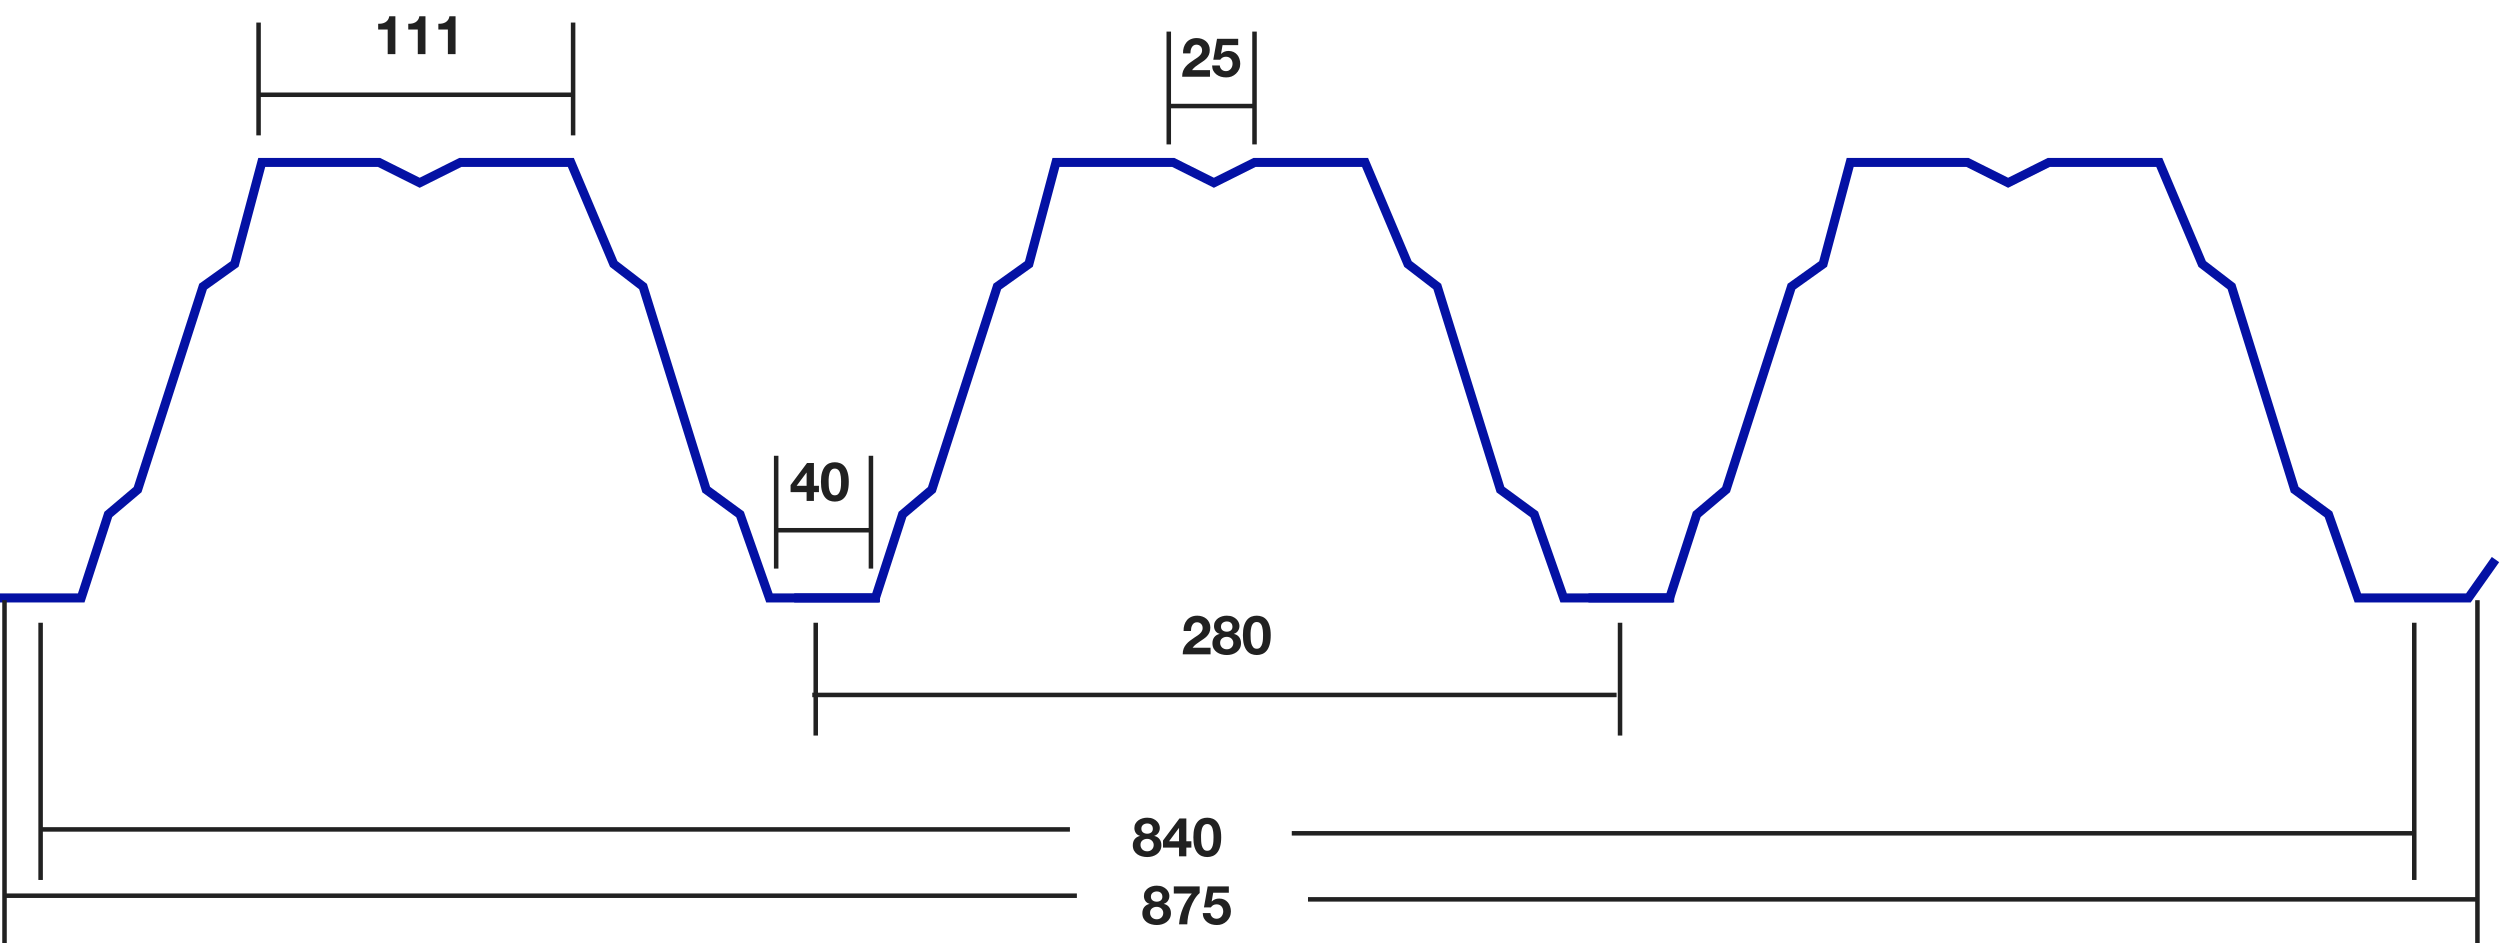 <?xml version="1.0" encoding="UTF-8"?> <svg xmlns="http://www.w3.org/2000/svg" width="554" height="209" viewBox="0 0 554 209" fill="none"><path d="M0 132.5H18L24 114L30.5 108.5L45 63.5L52 58.5L58 36H84L93 40.5L102 36H126.5L136 58.5L142.5 63.5L156.5 108.5L164 114L170.5 132.5H195" stroke="#0411A4" stroke-width="2"></path><path d="M176 132.5H194L200 114L206.5 108.5L221 63.5L228 58.5L234 36H260L269 40.5L278 36H302.5L312 58.5L318.5 63.5L332.5 108.5L340 114L346.5 132.5H371" stroke="#0411A4" stroke-width="2"></path><path d="M352 132.5H370L376 114L382.5 108.5L397 63.5L404 58.5L410 36H436L445 40.5L454 36H478.5L488 58.5L494.5 63.5L508.5 108.5L516 114L522.5 132.5H547L553 124" stroke="#0411A4" stroke-width="2"></path><path d="M1 133V209" stroke="#212121"></path><path d="M549 133V209" stroke="#212121"></path><path d="M1 198.489L238.637 198.489" stroke="#212121"></path><path d="M289.852 199.298H548.999" stroke="#212121"></path><path d="M255.041 198.71C255.041 199.07 255.169 199.346 255.425 199.538C255.681 199.722 255.981 199.814 256.325 199.814C256.685 199.814 256.985 199.722 257.225 199.538C257.465 199.346 257.585 199.07 257.585 198.71C257.585 198.598 257.569 198.478 257.537 198.35C257.505 198.214 257.441 198.086 257.345 197.966C257.257 197.846 257.129 197.746 256.961 197.666C256.801 197.586 256.589 197.546 256.325 197.546C256.157 197.546 255.993 197.574 255.833 197.63C255.681 197.678 255.545 197.75 255.425 197.846C255.305 197.942 255.209 198.062 255.137 198.206C255.073 198.35 255.041 198.518 255.041 198.71ZM253.493 198.554C253.493 198.178 253.577 197.846 253.745 197.558C253.913 197.27 254.129 197.03 254.393 196.838C254.665 196.646 254.969 196.502 255.305 196.406C255.641 196.31 255.981 196.262 256.325 196.262C256.845 196.262 257.285 196.342 257.645 196.502C258.005 196.662 258.293 196.858 258.509 197.09C258.733 197.314 258.893 197.558 258.989 197.822C259.085 198.078 259.133 198.31 259.133 198.518C259.133 198.934 259.029 199.298 258.821 199.61C258.621 199.922 258.317 200.146 257.909 200.282V200.306C258.413 200.418 258.801 200.658 259.073 201.026C259.345 201.386 259.481 201.83 259.481 202.358C259.481 202.806 259.389 203.194 259.205 203.522C259.029 203.85 258.793 204.122 258.497 204.338C258.201 204.554 257.865 204.718 257.489 204.83C257.113 204.934 256.729 204.986 256.337 204.986C255.929 204.986 255.533 204.934 255.149 204.83C254.773 204.734 254.433 204.578 254.129 204.362C253.833 204.146 253.593 203.874 253.409 203.546C253.233 203.218 253.145 202.826 253.145 202.37C253.145 201.834 253.281 201.386 253.553 201.026C253.833 200.666 254.225 200.426 254.729 200.306V200.282C254.321 200.17 254.013 199.958 253.805 199.646C253.597 199.334 253.493 198.97 253.493 198.554ZM254.849 202.286C254.849 202.502 254.889 202.698 254.969 202.874C255.049 203.05 255.153 203.202 255.281 203.33C255.417 203.45 255.577 203.546 255.761 203.618C255.945 203.682 256.137 203.714 256.337 203.714C256.545 203.714 256.733 203.682 256.901 203.618C257.077 203.546 257.229 203.45 257.357 203.33C257.493 203.202 257.597 203.05 257.669 202.874C257.741 202.698 257.777 202.506 257.777 202.298C257.777 202.098 257.737 201.918 257.657 201.758C257.585 201.59 257.481 201.446 257.345 201.326C257.217 201.206 257.065 201.114 256.889 201.05C256.721 200.986 256.537 200.954 256.337 200.954C255.921 200.954 255.569 201.07 255.281 201.302C254.993 201.526 254.849 201.854 254.849 202.286ZM265.849 197.894C265.409 198.278 265.017 198.75 264.673 199.31C264.337 199.87 264.053 200.466 263.821 201.098C263.597 201.73 263.421 202.37 263.293 203.018C263.173 203.666 263.109 204.27 263.101 204.83H261.277C261.373 203.574 261.665 202.366 262.153 201.206C262.649 200.046 263.297 198.982 264.097 198.014H260.113V196.43H265.849V197.894ZM272.312 197.834H268.845L268.509 199.742L268.533 199.766C268.765 199.534 269.013 199.37 269.277 199.274C269.541 199.17 269.841 199.118 270.177 199.118C270.593 199.118 270.961 199.194 271.281 199.346C271.601 199.498 271.869 199.702 272.085 199.958C272.309 200.214 272.477 200.518 272.589 200.87C272.709 201.214 272.769 201.582 272.769 201.974C272.769 202.406 272.685 202.81 272.517 203.186C272.349 203.554 272.121 203.874 271.833 204.146C271.553 204.418 271.225 204.63 270.849 204.782C270.473 204.926 270.073 204.994 269.649 204.986C269.241 204.986 268.849 204.934 268.473 204.83C268.105 204.718 267.777 204.55 267.489 204.326C267.201 204.102 266.969 203.826 266.793 203.498C266.625 203.162 266.537 202.774 266.529 202.334H268.233C268.273 202.718 268.417 203.026 268.665 203.258C268.913 203.482 269.229 203.594 269.613 203.594C269.837 203.594 270.037 203.55 270.213 203.462C270.397 203.366 270.549 203.246 270.669 203.102C270.797 202.95 270.893 202.778 270.957 202.586C271.029 202.386 271.065 202.182 271.065 201.974C271.065 201.758 271.033 201.554 270.969 201.362C270.905 201.17 270.809 201.002 270.681 200.858C270.553 200.714 270.401 200.602 270.225 200.522C270.049 200.442 269.845 200.402 269.613 200.402C269.309 200.402 269.061 200.458 268.869 200.57C268.677 200.674 268.497 200.842 268.329 201.074H266.793L267.621 196.43H272.312V197.834Z" fill="#212121"></path><path d="M9 138V195" stroke="#212121"></path><path d="M535 138V195" stroke="#212121"></path><path d="M9 183.798L237.097 183.798" stroke="#212121"></path><path d="M286.256 184.659H535" stroke="#212121"></path><path d="M252.925 183.647C252.925 184.007 253.053 184.283 253.309 184.475C253.565 184.659 253.865 184.751 254.209 184.751C254.569 184.751 254.869 184.659 255.109 184.475C255.349 184.283 255.469 184.007 255.469 183.647C255.469 183.535 255.453 183.415 255.421 183.287C255.389 183.151 255.325 183.023 255.229 182.903C255.141 182.783 255.013 182.683 254.845 182.603C254.685 182.523 254.473 182.483 254.209 182.483C254.041 182.483 253.877 182.511 253.717 182.567C253.565 182.615 253.429 182.687 253.309 182.783C253.189 182.879 253.093 182.999 253.021 183.143C252.957 183.287 252.925 183.455 252.925 183.647ZM251.377 183.491C251.377 183.115 251.461 182.783 251.629 182.495C251.797 182.207 252.013 181.967 252.277 181.775C252.549 181.583 252.853 181.439 253.189 181.343C253.525 181.247 253.865 181.199 254.209 181.199C254.729 181.199 255.169 181.279 255.529 181.439C255.889 181.599 256.177 181.795 256.393 182.027C256.617 182.251 256.777 182.495 256.873 182.759C256.969 183.015 257.017 183.247 257.017 183.455C257.017 183.871 256.913 184.235 256.705 184.547C256.505 184.859 256.201 185.083 255.793 185.219V185.243C256.297 185.355 256.685 185.595 256.957 185.963C257.229 186.323 257.365 186.767 257.365 187.295C257.365 187.743 257.273 188.131 257.089 188.459C256.913 188.787 256.677 189.059 256.381 189.275C256.085 189.491 255.749 189.655 255.373 189.767C254.997 189.871 254.613 189.923 254.221 189.923C253.813 189.923 253.417 189.871 253.033 189.767C252.657 189.671 252.317 189.515 252.013 189.299C251.717 189.083 251.477 188.811 251.293 188.483C251.117 188.155 251.029 187.763 251.029 187.307C251.029 186.771 251.165 186.323 251.437 185.963C251.717 185.603 252.109 185.363 252.613 185.243V185.219C252.205 185.107 251.897 184.895 251.689 184.583C251.481 184.271 251.377 183.907 251.377 183.491ZM252.733 187.223C252.733 187.439 252.773 187.635 252.853 187.811C252.933 187.987 253.037 188.139 253.165 188.267C253.301 188.387 253.461 188.483 253.645 188.555C253.829 188.619 254.021 188.651 254.221 188.651C254.429 188.651 254.617 188.619 254.785 188.555C254.961 188.483 255.113 188.387 255.241 188.267C255.377 188.139 255.481 187.987 255.553 187.811C255.625 187.635 255.661 187.443 255.661 187.235C255.661 187.035 255.621 186.855 255.541 186.695C255.469 186.527 255.365 186.383 255.229 186.263C255.101 186.143 254.949 186.051 254.773 185.987C254.605 185.923 254.421 185.891 254.221 185.891C253.805 185.891 253.453 186.007 253.165 186.239C252.877 186.463 252.733 186.791 252.733 187.223ZM261.273 183.503H261.237L259.065 186.419H261.273V183.503ZM261.273 187.823H257.721V186.263L261.369 181.367H262.893V186.419H264.009V187.823H262.893V189.767H261.273V187.823ZM266.153 185.531C266.153 185.771 266.161 186.063 266.177 186.407C266.193 186.743 266.241 187.071 266.321 187.391C266.409 187.703 266.545 187.971 266.729 188.195C266.913 188.419 267.177 188.531 267.521 188.531C267.873 188.531 268.141 188.419 268.325 188.195C268.517 187.971 268.653 187.703 268.733 187.391C268.821 187.071 268.873 186.743 268.889 186.407C268.905 186.063 268.913 185.771 268.913 185.531C268.913 185.387 268.909 185.215 268.901 185.015C268.901 184.807 268.885 184.595 268.853 184.379C268.829 184.163 268.789 183.951 268.733 183.743C268.685 183.527 268.609 183.335 268.505 183.167C268.401 182.999 268.269 182.863 268.109 182.759C267.949 182.655 267.753 182.603 267.521 182.603C267.289 182.603 267.093 182.655 266.933 182.759C266.781 182.863 266.653 182.999 266.549 183.167C266.453 183.335 266.377 183.527 266.321 183.743C266.265 183.951 266.225 184.163 266.201 184.379C266.177 184.595 266.161 184.807 266.153 185.015C266.153 185.215 266.153 185.387 266.153 185.531ZM264.449 185.531C264.449 184.715 264.529 184.031 264.689 183.479C264.857 182.919 265.081 182.471 265.361 182.135C265.641 181.799 265.965 181.559 266.333 181.415C266.709 181.271 267.105 181.199 267.521 181.199C267.945 181.199 268.341 181.271 268.709 181.415C269.085 181.559 269.413 181.799 269.693 182.135C269.981 182.471 270.205 182.919 270.365 183.479C270.533 184.031 270.617 184.715 270.617 185.531C270.617 186.371 270.533 187.075 270.365 187.643C270.205 188.203 269.981 188.651 269.693 188.987C269.413 189.323 269.085 189.563 268.709 189.707C268.341 189.851 267.945 189.923 267.521 189.923C267.105 189.923 266.709 189.851 266.333 189.707C265.965 189.563 265.641 189.323 265.361 188.987C265.081 188.651 264.857 188.203 264.689 187.643C264.529 187.075 264.449 186.371 264.449 185.531Z" fill="#212121"></path><path d="M178.744 104.736H178.708L176.536 107.652H178.744V104.736ZM178.744 109.056H175.192V107.496L178.84 102.6H180.364V107.652H181.48V109.056H180.364V111H178.744V109.056ZM183.624 106.764C183.624 107.004 183.632 107.296 183.648 107.64C183.664 107.976 183.712 108.304 183.792 108.624C183.88 108.936 184.016 109.204 184.2 109.428C184.384 109.652 184.648 109.764 184.992 109.764C185.344 109.764 185.612 109.652 185.796 109.428C185.988 109.204 186.124 108.936 186.204 108.624C186.292 108.304 186.344 107.976 186.36 107.64C186.376 107.296 186.384 107.004 186.384 106.764C186.384 106.62 186.38 106.448 186.372 106.248C186.372 106.04 186.356 105.828 186.324 105.612C186.3 105.396 186.26 105.184 186.204 104.976C186.156 104.76 186.08 104.568 185.976 104.4C185.872 104.232 185.74 104.096 185.58 103.992C185.42 103.888 185.224 103.836 184.992 103.836C184.76 103.836 184.564 103.888 184.404 103.992C184.252 104.096 184.124 104.232 184.02 104.4C183.924 104.568 183.848 104.76 183.792 104.976C183.736 105.184 183.696 105.396 183.672 105.612C183.648 105.828 183.632 106.04 183.624 106.248C183.624 106.448 183.624 106.62 183.624 106.764ZM181.92 106.764C181.92 105.948 182 105.264 182.16 104.712C182.328 104.152 182.552 103.704 182.832 103.368C183.112 103.032 183.436 102.792 183.804 102.648C184.18 102.504 184.576 102.432 184.992 102.432C185.416 102.432 185.812 102.504 186.18 102.648C186.556 102.792 186.884 103.032 187.164 103.368C187.452 103.704 187.676 104.152 187.836 104.712C188.004 105.264 188.088 105.948 188.088 106.764C188.088 107.604 188.004 108.308 187.836 108.876C187.676 109.436 187.452 109.884 187.164 110.22C186.884 110.556 186.556 110.796 186.18 110.94C185.812 111.084 185.416 111.156 184.992 111.156C184.576 111.156 184.18 111.084 183.804 110.94C183.436 110.796 183.112 110.556 182.832 110.22C182.552 109.884 182.328 109.436 182.16 108.876C182 108.308 181.92 107.604 181.92 106.764Z" fill="#212121"></path><path d="M172 101V126" stroke="#212121"></path><path d="M193 101V126" stroke="#212121"></path><path d="M172 117.5H193" stroke="#212121"></path><path d="M262.159 11.828C262.143 11.348 262.199 10.904 262.327 10.496C262.455 10.08 262.647 9.72 262.903 9.416C263.159 9.104 263.479 8.864 263.863 8.696C264.255 8.52 264.703 8.432 265.207 8.432C265.591 8.432 265.955 8.492 266.299 8.612C266.651 8.732 266.959 8.904 267.223 9.128C267.487 9.352 267.695 9.628 267.847 9.956C268.007 10.284 268.087 10.652 268.087 11.06C268.087 11.484 268.019 11.848 267.883 12.152C267.747 12.456 267.567 12.728 267.343 12.968C267.119 13.2 266.863 13.412 266.575 13.604C266.295 13.796 266.011 13.988 265.723 14.18C265.435 14.364 265.155 14.564 264.883 14.78C264.611 14.996 264.371 15.248 264.163 15.536H268.135V17H261.967C261.967 16.512 262.035 16.088 262.171 15.728C262.315 15.368 262.507 15.048 262.747 14.768C262.987 14.48 263.267 14.216 263.587 13.976C263.915 13.736 264.259 13.492 264.619 13.244C264.803 13.116 264.999 12.988 265.207 12.86C265.415 12.724 265.603 12.576 265.771 12.416C265.947 12.256 266.091 12.076 266.203 11.876C266.323 11.676 266.383 11.448 266.383 11.192C266.383 10.784 266.263 10.468 266.023 10.244C265.791 10.012 265.491 9.896 265.123 9.896C264.875 9.896 264.663 9.956 264.487 10.076C264.319 10.188 264.183 10.34 264.079 10.532C263.975 10.716 263.899 10.924 263.851 11.156C263.811 11.38 263.791 11.604 263.791 11.828H262.159ZM274.383 10.004H270.915L270.579 11.912L270.603 11.936C270.835 11.704 271.083 11.54 271.347 11.444C271.611 11.34 271.911 11.288 272.247 11.288C272.663 11.288 273.031 11.364 273.351 11.516C273.671 11.668 273.939 11.872 274.155 12.128C274.379 12.384 274.547 12.688 274.659 13.04C274.779 13.384 274.839 13.752 274.839 14.144C274.839 14.576 274.755 14.98 274.587 15.356C274.419 15.724 274.191 16.044 273.903 16.316C273.623 16.588 273.295 16.8 272.919 16.952C272.543 17.096 272.143 17.164 271.719 17.156C271.311 17.156 270.919 17.104 270.543 17C270.175 16.888 269.847 16.72 269.559 16.496C269.271 16.272 269.039 15.996 268.863 15.668C268.695 15.332 268.607 14.944 268.599 14.504H270.303C270.343 14.888 270.487 15.196 270.735 15.428C270.983 15.652 271.299 15.764 271.683 15.764C271.907 15.764 272.107 15.72 272.283 15.632C272.467 15.536 272.619 15.416 272.739 15.272C272.867 15.12 272.963 14.948 273.027 14.756C273.099 14.556 273.135 14.352 273.135 14.144C273.135 13.928 273.103 13.724 273.039 13.532C272.975 13.34 272.879 13.172 272.751 13.028C272.623 12.884 272.471 12.772 272.295 12.692C272.119 12.612 271.915 12.572 271.683 12.572C271.379 12.572 271.131 12.628 270.939 12.74C270.747 12.844 270.567 13.012 270.399 13.244H268.863L269.691 8.6H274.383V10.004Z" fill="#212121"></path><path d="M259 7V32" stroke="#212121"></path><path d="M278 7V32" stroke="#212121"></path><path d="M259 23.5H278" stroke="#212121"></path><path d="M87.618 12H85.913V6.552H83.802V5.268C84.097 5.276 84.382 5.256 84.653 5.208C84.933 5.152 85.181 5.06 85.397 4.932C85.621 4.796 85.809 4.62 85.962 4.404C86.114 4.188 86.213 3.92 86.261 3.6H87.618V12ZM94.285 12H92.581V6.552H90.469V5.268C90.765 5.276 91.049 5.256 91.321 5.208C91.601 5.152 91.849 5.06 92.065 4.932C92.289 4.796 92.477 4.62 92.629 4.404C92.781 4.188 92.881 3.92 92.929 3.6H94.285V12ZM100.953 12H99.249V6.552H97.137V5.268C97.433 5.276 97.717 5.256 97.989 5.208C98.269 5.152 98.517 5.06 98.733 4.932C98.957 4.796 99.145 4.62 99.297 4.404C99.449 4.188 99.549 3.92 99.597 3.6H100.953V12Z" fill="#212121"></path><path d="M57.299 5V30" stroke="#212121"></path><path d="M127 5V30" stroke="#212121"></path><path d="M57 21L126.702 21" stroke="#212121"></path><path d="M262.282 139.828C262.266 139.348 262.322 138.904 262.45 138.496C262.578 138.08 262.77 137.72 263.026 137.416C263.282 137.104 263.602 136.864 263.986 136.696C264.378 136.52 264.826 136.432 265.33 136.432C265.714 136.432 266.078 136.492 266.422 136.612C266.774 136.732 267.082 136.904 267.346 137.128C267.61 137.352 267.818 137.628 267.97 137.956C268.13 138.284 268.21 138.652 268.21 139.06C268.21 139.484 268.142 139.848 268.006 140.152C267.87 140.456 267.69 140.728 267.466 140.968C267.242 141.2 266.986 141.412 266.698 141.604C266.418 141.796 266.134 141.988 265.846 142.18C265.558 142.364 265.278 142.564 265.006 142.78C264.734 142.996 264.494 143.248 264.286 143.536H268.258V145H262.09C262.09 144.512 262.158 144.088 262.294 143.728C262.438 143.368 262.63 143.048 262.87 142.768C263.11 142.48 263.39 142.216 263.71 141.976C264.038 141.736 264.382 141.492 264.742 141.244C264.926 141.116 265.122 140.988 265.33 140.86C265.538 140.724 265.726 140.576 265.894 140.416C266.07 140.256 266.214 140.076 266.326 139.876C266.446 139.676 266.506 139.448 266.506 139.192C266.506 138.784 266.386 138.468 266.146 138.244C265.914 138.012 265.614 137.896 265.246 137.896C264.998 137.896 264.786 137.956 264.61 138.076C264.442 138.188 264.306 138.34 264.202 138.532C264.098 138.716 264.022 138.924 263.974 139.156C263.934 139.38 263.914 139.604 263.914 139.828H262.282ZM270.57 138.88C270.57 139.24 270.698 139.516 270.954 139.708C271.21 139.892 271.51 139.984 271.854 139.984C272.214 139.984 272.514 139.892 272.754 139.708C272.994 139.516 273.114 139.24 273.114 138.88C273.114 138.768 273.098 138.648 273.066 138.52C273.034 138.384 272.97 138.256 272.874 138.136C272.786 138.016 272.658 137.916 272.49 137.836C272.33 137.756 272.118 137.716 271.854 137.716C271.686 137.716 271.522 137.744 271.362 137.8C271.21 137.848 271.074 137.92 270.954 138.016C270.834 138.112 270.738 138.232 270.666 138.376C270.602 138.52 270.57 138.688 270.57 138.88ZM269.022 138.724C269.022 138.348 269.106 138.016 269.274 137.728C269.442 137.44 269.658 137.2 269.922 137.008C270.194 136.816 270.498 136.672 270.834 136.576C271.17 136.48 271.51 136.432 271.854 136.432C272.374 136.432 272.814 136.512 273.174 136.672C273.534 136.832 273.822 137.028 274.038 137.26C274.262 137.484 274.422 137.728 274.518 137.992C274.614 138.248 274.662 138.48 274.662 138.688C274.662 139.104 274.558 139.468 274.35 139.78C274.15 140.092 273.846 140.316 273.438 140.452V140.476C273.942 140.588 274.33 140.828 274.602 141.196C274.874 141.556 275.01 142 275.01 142.528C275.01 142.976 274.918 143.364 274.734 143.692C274.558 144.02 274.322 144.292 274.026 144.508C273.73 144.724 273.394 144.888 273.018 145C272.642 145.104 272.258 145.156 271.866 145.156C271.458 145.156 271.062 145.104 270.678 145C270.302 144.904 269.962 144.748 269.658 144.532C269.362 144.316 269.122 144.044 268.938 143.716C268.762 143.388 268.674 142.996 268.674 142.54C268.674 142.004 268.81 141.556 269.082 141.196C269.362 140.836 269.754 140.596 270.258 140.476V140.452C269.85 140.34 269.542 140.128 269.334 139.816C269.126 139.504 269.022 139.14 269.022 138.724ZM270.378 142.456C270.378 142.672 270.418 142.868 270.498 143.044C270.578 143.22 270.682 143.372 270.81 143.5C270.946 143.62 271.106 143.716 271.29 143.788C271.474 143.852 271.666 143.884 271.866 143.884C272.074 143.884 272.262 143.852 272.43 143.788C272.606 143.716 272.758 143.62 272.886 143.5C273.022 143.372 273.126 143.22 273.198 143.044C273.27 142.868 273.306 142.676 273.306 142.468C273.306 142.268 273.266 142.088 273.186 141.928C273.114 141.76 273.01 141.616 272.874 141.496C272.746 141.376 272.594 141.284 272.418 141.22C272.25 141.156 272.066 141.124 271.866 141.124C271.45 141.124 271.098 141.24 270.81 141.472C270.522 141.696 270.378 142.024 270.378 142.456ZM277.13 140.764C277.13 141.004 277.138 141.296 277.154 141.64C277.17 141.976 277.218 142.304 277.298 142.624C277.386 142.936 277.522 143.204 277.706 143.428C277.89 143.652 278.154 143.764 278.498 143.764C278.85 143.764 279.118 143.652 279.302 143.428C279.494 143.204 279.63 142.936 279.71 142.624C279.798 142.304 279.85 141.976 279.866 141.64C279.882 141.296 279.89 141.004 279.89 140.764C279.89 140.62 279.886 140.448 279.878 140.248C279.878 140.04 279.862 139.828 279.83 139.612C279.806 139.396 279.766 139.184 279.71 138.976C279.662 138.76 279.586 138.568 279.482 138.4C279.378 138.232 279.246 138.096 279.086 137.992C278.926 137.888 278.73 137.836 278.498 137.836C278.266 137.836 278.07 137.888 277.91 137.992C277.758 138.096 277.63 138.232 277.526 138.4C277.43 138.568 277.354 138.76 277.298 138.976C277.242 139.184 277.202 139.396 277.178 139.612C277.154 139.828 277.138 140.04 277.13 140.248C277.13 140.448 277.13 140.62 277.13 140.764ZM275.426 140.764C275.426 139.948 275.506 139.264 275.666 138.712C275.834 138.152 276.058 137.704 276.338 137.368C276.618 137.032 276.942 136.792 277.31 136.648C277.686 136.504 278.082 136.432 278.498 136.432C278.922 136.432 279.318 136.504 279.686 136.648C280.062 136.792 280.39 137.032 280.67 137.368C280.958 137.704 281.182 138.152 281.342 138.712C281.51 139.264 281.594 139.948 281.594 140.764C281.594 141.604 281.51 142.308 281.342 142.876C281.182 143.436 280.958 143.884 280.67 144.22C280.39 144.556 280.062 144.796 279.686 144.94C279.318 145.084 278.922 145.156 278.498 145.156C278.082 145.156 277.686 145.084 277.31 144.94C276.942 144.796 276.618 144.556 276.338 144.22C276.058 143.884 275.834 143.436 275.666 142.876C275.506 142.308 275.426 141.604 275.426 140.764Z" fill="#212121"></path><path d="M180.764 138V163" stroke="#212121"></path><path d="M359 138V163" stroke="#212121"></path><path d="M180 154H358.238" stroke="#212121"></path></svg> 